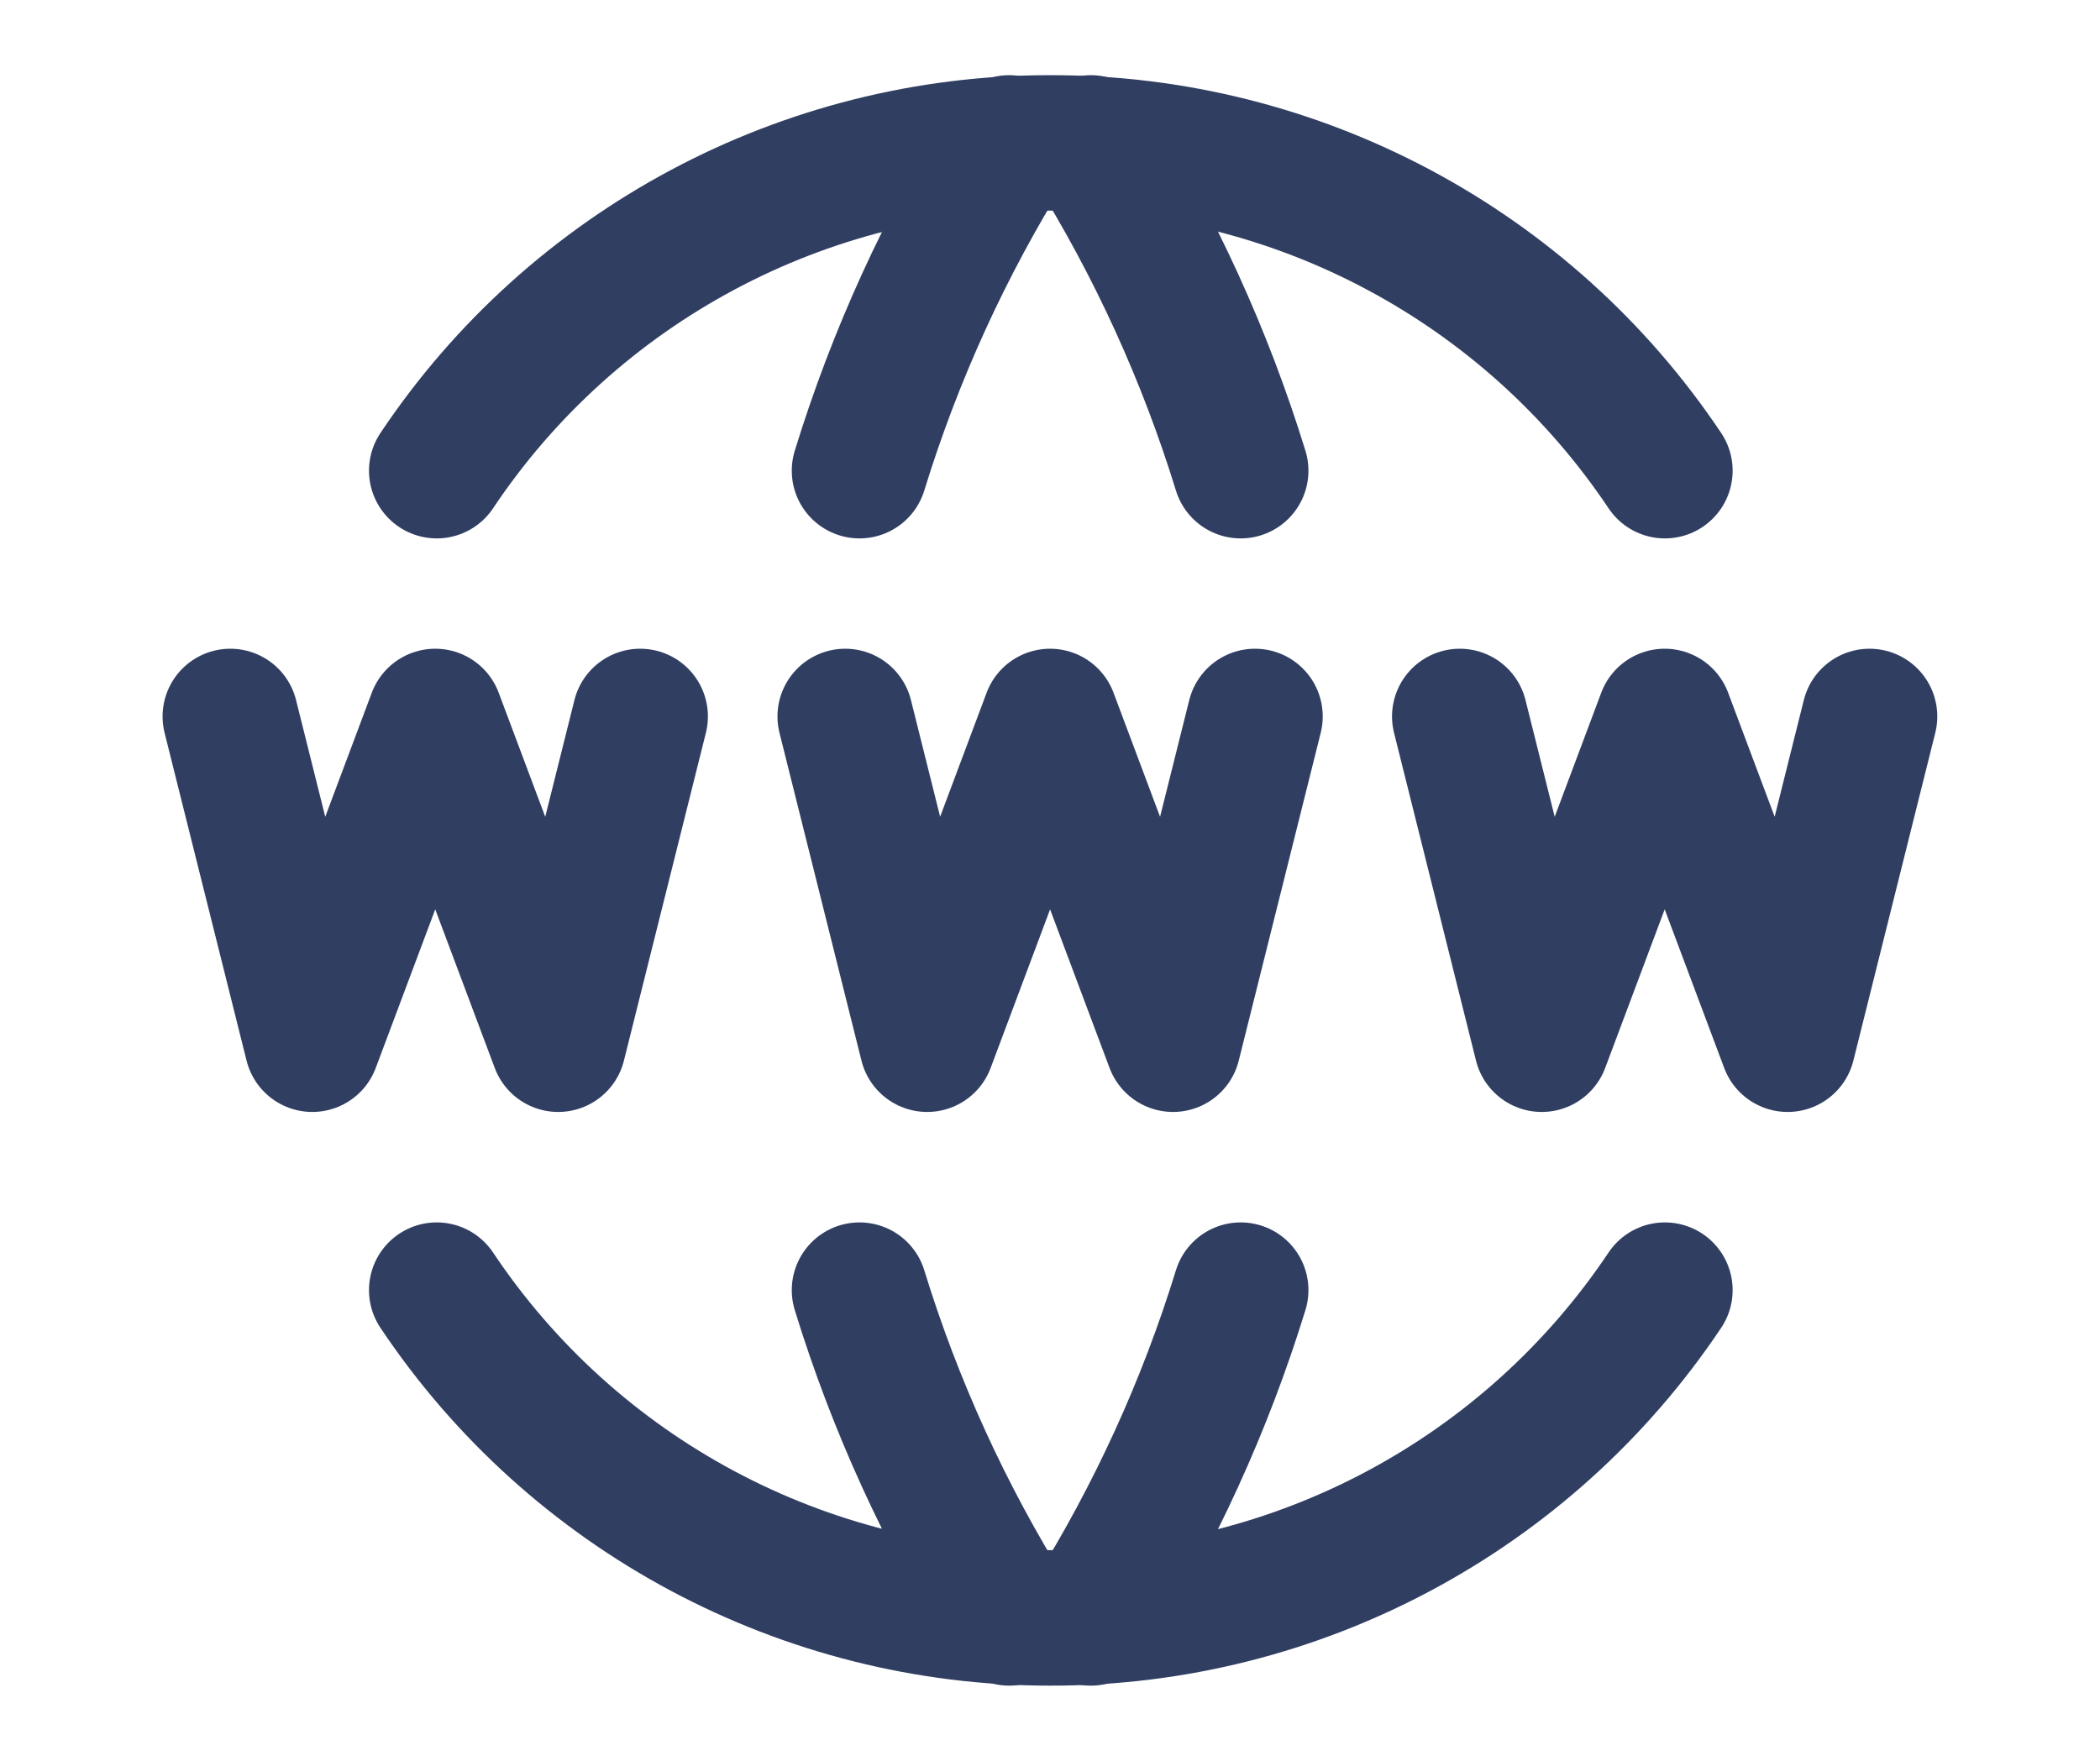 <svg width="31" height="26" viewBox="0 0 31 26" fill="none" xmlns="http://www.w3.org/2000/svg">
<g clip-path="url(#clip0_689_70)">
<path d="M14.897 2.11C13.954 3.622 13.211 5.248 12.688 6.95" stroke="#303E62" stroke-width="2" stroke-linecap="round" stroke-linejoin="round"/>
<path d="M16.104 2.11C17.047 3.62 17.791 5.248 18.315 6.95" stroke="#303E62" stroke-width="2" stroke-linecap="round" stroke-linejoin="round"/>
<path d="M24.577 6.95C22.554 3.923 19.143 2.103 15.502 2.11C11.868 2.108 8.464 3.928 6.447 6.95" stroke="#303E62" stroke-width="2" stroke-linecap="round" stroke-linejoin="round"/>
<path d="M14.897 23.89C13.954 22.378 13.211 20.752 12.688 19.05" stroke="#303E62" stroke-width="2" stroke-linecap="round" stroke-linejoin="round"/>
<path d="M16.104 23.89C17.047 22.38 17.791 20.752 18.315 19.05" stroke="#303E62" stroke-width="2" stroke-linecap="round" stroke-linejoin="round"/>
<path d="M24.577 19.05C22.554 22.077 19.143 23.897 15.502 23.89C11.868 23.892 8.464 22.072 6.447 19.05" stroke="#303E62" stroke-width="2" stroke-linecap="round" stroke-linejoin="round"/>
<path d="M3.4 10.579L4.61 15.419L6.425 10.579L8.24 15.419L9.45 10.579" stroke="#303E62" stroke-width="2" stroke-linecap="round" stroke-linejoin="round"/>
<path d="M21.549 10.579L22.759 15.419L24.574 10.579L26.389 15.419L27.598 10.579" stroke="#303E62" stroke-width="2" stroke-linecap="round" stroke-linejoin="round"/>
<path d="M12.477 10.579L13.687 15.419L15.501 10.579L17.316 15.419L18.526 10.579" stroke="#303E62" stroke-width="2" stroke-linecap="round" stroke-linejoin="round"/>
</g>
<defs>
<clipPath id="clip0_689_70">
<rect width="29.062" height="25" fill="white" transform="translate(0.969 0.5)"/>
</clipPath>
</defs>
</svg>
